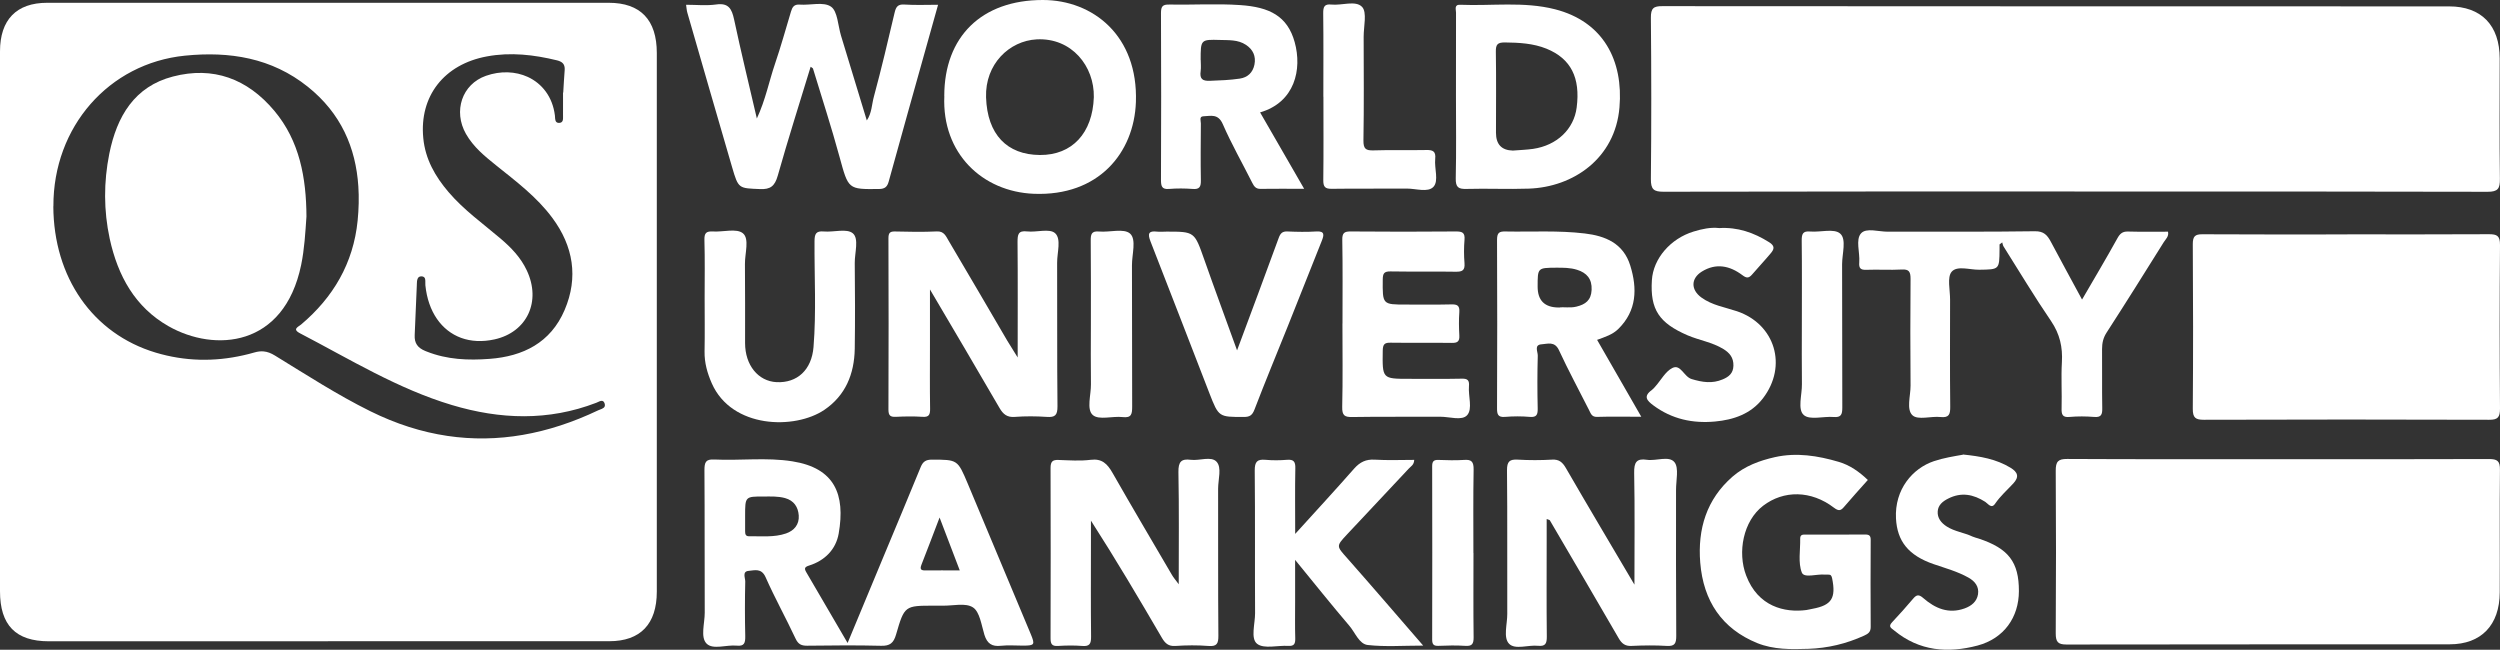 <svg width="130" height="33.787" viewBox="0 0 130 33.787" fill="none" xmlns="http://www.w3.org/2000/svg" xmlns:xlink="http://www.w3.org/1999/xlink">
	<rect x="0" y="0" width="130" height="33.787" fill="#333333" stroke="none"/>
	<desc>
			Created with Pixso.
	</desc>
	<defs/>
	<path id="Vector" d="M107.876 9.958C100.751 9.958 93.626 9.954 86.498 9.97C85.997 9.97 85.842 9.851 85.846 9.309C85.875 6.512 85.872 3.716 85.846 0.92C85.842 0.427 85.986 0.317 86.439 0.32C100.077 0.332 113.712 0.328 127.35 0.332C129.034 0.332 129.984 1.317 129.984 3.048C129.984 5.13 129.965 7.215 129.995 9.297C130.002 9.813 129.888 9.973 129.358 9.973C122.196 9.954 115.031 9.958 107.869 9.958L107.876 9.958Z" fill="#FFFFFF" fill-opacity="1" fill-rule="nonzero"/>
	<path id="Vector" d="M118.488 23.878C122.136 23.878 125.783 23.885 129.43 23.87C129.854 23.87 130.005 23.966 129.997 24.439C129.972 26.559 129.997 28.683 129.986 30.803C129.982 32.503 129.025 33.504 127.385 33.504C120.743 33.508 114.101 33.504 107.458 33.515C107.013 33.515 106.898 33.382 106.898 32.931C106.917 30.116 106.917 27.3 106.898 24.481C106.895 24 107.024 23.863 107.492 23.866C111.157 23.885 114.823 23.878 118.488 23.878Z" fill="#FFFFFF" fill-opacity="1" fill-rule="nonzero"/>
	<path id="Vector" d="M122.064 12.186C124.518 12.186 126.975 12.194 129.428 12.179C129.845 12.179 130.003 12.259 130 12.744C129.974 15.578 129.977 18.413 130 21.247C130 21.702 129.881 21.832 129.439 21.828C124.492 21.812 119.544 21.812 114.597 21.828C114.173 21.828 114.022 21.729 114.025 21.259C114.047 18.405 114.044 15.552 114.025 12.698C114.025 12.29 114.14 12.179 114.526 12.182C117.039 12.198 119.548 12.19 122.06 12.19L122.064 12.186Z" fill="#FFFFFF" fill-opacity="1" fill-rule="nonzero"/>
	<path id="Vector" d="M44.073 33.44C44.721 31.881 45.325 30.43 45.93 28.974C46.581 27.412 47.237 25.849 47.878 24.283C47.996 23.997 48.151 23.901 48.46 23.901C49.794 23.905 49.794 23.894 50.325 25.154C51.415 27.763 52.509 30.368 53.6 32.974C53.828 33.524 53.799 33.569 53.213 33.573C52.822 33.573 52.428 33.539 52.041 33.581C51.584 33.631 51.334 33.47 51.19 33.012C51.036 32.508 50.947 31.816 50.597 31.587C50.206 31.331 49.555 31.507 49.017 31.495C48.87 31.495 48.718 31.495 48.571 31.495C47.053 31.495 47.031 31.491 46.596 32.993C46.467 33.443 46.272 33.592 45.819 33.581C44.537 33.547 43.252 33.562 41.965 33.577C41.674 33.577 41.509 33.505 41.369 33.207C40.868 32.137 40.293 31.102 39.814 30.021C39.597 29.528 39.243 29.658 38.93 29.685C38.58 29.715 38.757 30.051 38.753 30.242C38.731 31.186 38.731 32.133 38.753 33.077C38.76 33.432 38.705 33.615 38.307 33.573C37.773 33.52 37.077 33.799 36.745 33.47C36.41 33.138 36.649 32.412 36.646 31.858C36.635 29.39 36.649 26.919 36.631 24.451C36.631 24.039 36.697 23.871 37.14 23.894C38.492 23.959 39.858 23.775 41.203 23.989C43.406 24.337 43.966 25.708 43.612 27.744C43.465 28.581 42.879 29.154 42.08 29.406C41.833 29.482 41.815 29.562 41.925 29.753C42.621 30.945 43.317 32.137 44.073 33.432L44.073 33.44ZM38.746 26.82C38.746 27.087 38.746 27.358 38.746 27.626C38.746 27.779 38.775 27.889 38.956 27.886C39.597 27.874 40.249 27.954 40.872 27.74C41.295 27.595 41.568 27.274 41.535 26.804C41.502 26.365 41.288 26.029 40.82 25.899C40.455 25.8 40.09 25.819 39.726 25.819C38.746 25.815 38.746 25.819 38.746 26.82ZM48.858 26.911C48.516 27.801 48.225 28.584 47.919 29.356C47.827 29.589 47.878 29.666 48.114 29.662C48.689 29.654 49.26 29.662 49.908 29.662C49.562 28.749 49.23 27.893 48.858 26.911Z" fill="#FFFFFF" fill-opacity="1" fill-rule="nonzero"/>
	<path id="Vector" d="M42.152 3.475C41.574 5.37 40.977 7.246 40.443 9.137C40.288 9.679 40.063 9.855 39.525 9.832C38.416 9.786 38.398 9.824 38.07 8.697C37.286 6.019 36.516 3.338 35.742 0.66C35.705 0.538 35.702 0.404 35.676 0.248C36.21 0.248 36.737 0.305 37.249 0.232C37.879 0.144 38.052 0.45 38.173 1.012C38.531 2.696 38.94 4.369 39.356 6.161C39.813 5.179 39.99 4.228 40.299 3.323C40.605 2.425 40.859 1.508 41.132 0.599C41.202 0.366 41.294 0.217 41.585 0.24C42.138 0.282 42.823 0.076 43.213 0.347C43.556 0.584 43.574 1.332 43.733 1.856C44.175 3.307 44.617 4.763 45.074 6.264C45.339 5.871 45.331 5.424 45.442 5.026C45.833 3.582 46.175 2.123 46.518 0.664C46.588 0.362 46.684 0.213 47.023 0.236C47.597 0.274 48.172 0.248 48.78 0.248C48.246 2.15 47.723 4.014 47.203 5.874C46.872 7.062 46.54 8.25 46.212 9.442C46.138 9.71 46.017 9.824 45.715 9.828C44.09 9.847 44.12 9.851 43.655 8.155C43.235 6.615 42.742 5.099 42.277 3.571C42.27 3.54 42.222 3.525 42.16 3.475L42.152 3.475Z" fill="#FFFFFF" fill-opacity="1" fill-rule="nonzero"/>
	<path id="Vector" d="M108.271 15.57C108.897 14.492 109.517 13.453 110.102 12.395C110.239 12.147 110.371 12.032 110.655 12.04C111.344 12.059 112.029 12.048 112.736 12.048C112.792 12.292 112.615 12.437 112.515 12.594C111.532 14.168 110.548 15.738 109.542 17.296C109.365 17.571 109.307 17.839 109.307 18.156C109.317 19.176 109.299 20.199 109.317 21.219C109.325 21.555 109.266 21.712 108.897 21.681C108.474 21.647 108.039 21.643 107.616 21.681C107.244 21.716 107.192 21.552 107.203 21.219C107.225 20.429 107.173 19.634 107.218 18.847C107.266 18.053 107.111 17.369 106.658 16.7C105.795 15.436 105.007 14.118 104.189 12.823C104.149 12.762 104.138 12.678 104.116 12.605C104.068 12.64 104.02 12.674 103.976 12.709C103.976 12.796 103.976 12.88 103.976 12.968C103.968 14.023 103.968 14.011 102.922 14.026C102.428 14.034 101.769 13.797 101.485 14.133C101.242 14.42 101.408 15.085 101.404 15.585C101.404 17.438 101.39 19.286 101.412 21.139C101.416 21.548 101.353 21.731 100.907 21.685C100.41 21.632 99.739 21.857 99.452 21.598C99.12 21.296 99.352 20.585 99.349 20.054C99.334 18.201 99.334 16.353 99.349 14.5C99.349 14.13 99.268 13.992 98.888 14.015C98.276 14.049 97.661 14.007 97.046 14.03C96.744 14.042 96.656 13.942 96.681 13.641C96.722 13.129 96.482 12.464 96.773 12.136C97.043 11.83 97.687 12.052 98.166 12.048C100.715 12.04 103.265 12.063 105.811 12.025C106.274 12.017 106.459 12.223 106.646 12.575C107.17 13.564 107.708 14.542 108.26 15.566L108.271 15.57Z" fill="#FFFFFF" fill-opacity="1" fill-rule="nonzero"/>
	<path id="Vector" d="M61.294 30.377C61.294 28.349 61.315 26.45 61.278 24.552C61.268 23.998 61.437 23.845 61.927 23.91C62.38 23.967 62.984 23.704 63.264 24.013C63.541 24.315 63.342 24.934 63.342 25.411C63.349 27.959 63.334 30.503 63.356 33.051C63.36 33.475 63.272 33.624 62.841 33.59C62.266 33.544 61.688 33.551 61.113 33.59C60.759 33.612 60.586 33.452 60.42 33.169C59.23 31.13 58.029 29.097 56.729 27.073L56.729 28.184C56.729 29.823 56.718 31.462 56.736 33.104C56.74 33.475 56.659 33.62 56.283 33.59C55.859 33.555 55.428 33.563 55.001 33.59C54.695 33.605 54.629 33.483 54.629 33.188C54.636 30.236 54.64 27.287 54.629 24.334C54.629 23.99 54.743 23.906 55.045 23.918C55.602 23.937 56.169 23.979 56.718 23.91C57.3 23.837 57.58 24.116 57.849 24.586C58.862 26.362 59.904 28.123 60.936 29.888C61.017 30.029 61.124 30.152 61.297 30.385L61.294 30.377Z" fill="#FFFFFF" fill-opacity="1" fill-rule="nonzero"/>
	<path id="Vector" d="M84.991 30.395C84.991 28.351 85.014 26.472 84.977 24.592C84.966 24.035 85.102 23.828 85.64 23.909C86.13 23.981 86.789 23.683 87.073 24.035C87.312 24.333 87.15 24.99 87.154 25.49C87.154 28.015 87.147 30.54 87.165 33.069C87.165 33.462 87.084 33.611 86.679 33.588C86.067 33.55 85.452 33.558 84.836 33.588C84.509 33.604 84.332 33.466 84.173 33.191C82.987 31.144 81.79 29.104 80.593 27.06C80.578 27.033 80.53 27.029 80.427 26.988L80.427 28.183C80.427 29.822 80.416 31.461 80.434 33.099C80.438 33.47 80.357 33.619 79.978 33.581C79.465 33.527 78.788 33.798 78.474 33.477C78.158 33.157 78.382 32.458 78.378 31.923C78.368 29.436 78.39 26.949 78.364 24.463C78.36 23.989 78.504 23.878 78.924 23.901C79.517 23.935 80.114 23.935 80.707 23.901C81.079 23.878 81.256 24.042 81.436 24.356C82.578 26.331 83.746 28.29 84.984 30.391L84.991 30.395Z" fill="#FFFFFF" fill-opacity="1" fill-rule="nonzero"/>
	<path id="Vector" d="M52.919 18.604C52.919 16.484 52.93 14.536 52.912 12.587C52.912 12.194 52.945 11.98 53.409 12.034C53.902 12.091 54.573 11.865 54.864 12.125C55.199 12.427 54.967 13.134 54.971 13.665C54.982 16.151 54.963 18.638 54.989 21.125C54.993 21.595 54.86 21.709 54.437 21.679C53.88 21.641 53.32 21.637 52.764 21.679C52.373 21.709 52.167 21.545 51.976 21.217C50.812 19.207 49.629 17.209 48.358 15.051L48.358 17.84C48.358 18.978 48.347 20.116 48.365 21.251C48.369 21.564 48.307 21.698 47.975 21.675C47.511 21.644 47.043 21.652 46.583 21.675C46.306 21.686 46.199 21.618 46.199 21.301C46.21 18.332 46.21 15.361 46.199 12.393C46.199 12.114 46.273 12.03 46.542 12.037C47.268 12.056 47.993 12.068 48.719 12.034C49.095 12.014 49.194 12.293 49.331 12.522C50.355 14.249 51.364 15.983 52.377 17.714C52.528 17.966 52.687 18.214 52.926 18.6L52.919 18.604Z" fill="#FFFFFF" fill-opacity="1" fill-rule="nonzero"/>
	<path id="Vector" d="M49.102 4.996C49.102 1.899 51.051 0 54.223 0C56.842 0 59.188 1.864 59.067 5.31C58.971 7.949 57.126 10.211 53.758 10.077C51.091 9.97 48.973 7.98 49.105 4.996L49.102 4.996ZM56.879 5.054C56.912 3.449 55.733 1.952 53.906 2.047C52.487 2.124 51.22 3.327 51.275 5.061C51.338 6.994 52.366 8.049 54.075 8.06C55.755 8.071 56.816 6.918 56.879 5.054Z" fill="#FFFFFF" fill-opacity="1" fill-rule="nonzero"/>
	<path id="Vector" d="M97.132 24.953C96.712 25.426 96.293 25.885 95.891 26.358C95.714 26.569 95.603 26.58 95.36 26.397C94.178 25.495 92.752 25.48 91.68 26.301C90.645 27.096 90.339 28.715 90.8 29.926C91.415 31.55 92.804 31.867 93.927 31.722C94.038 31.706 94.144 31.676 94.251 31.657C95.246 31.473 95.478 31.103 95.272 30.079C95.243 29.938 95.202 29.873 95.065 29.88C95.01 29.88 94.955 29.884 94.9 29.88C94.483 29.834 93.817 30.079 93.695 29.773C93.493 29.262 93.622 28.605 93.61 28.009C93.607 27.768 93.78 27.802 93.924 27.799C94.948 27.799 95.972 27.802 96.996 27.795C97.217 27.795 97.28 27.871 97.276 28.093C97.269 29.598 97.265 31.103 97.276 32.608C97.276 32.883 97.125 32.963 96.93 33.055C96.005 33.475 95.051 33.704 94.038 33.739C93.131 33.769 92.232 33.784 91.378 33.441C89.547 32.696 88.574 31.259 88.412 29.254C88.272 27.501 88.744 25.961 90.088 24.788C90.73 24.231 91.496 23.952 92.291 23.772C93.415 23.52 94.528 23.696 95.615 24.017C96.186 24.185 96.676 24.525 97.129 24.96L97.132 24.953Z" fill="#FFFFFF" fill-opacity="1" fill-rule="nonzero"/>
	<path id="Vector" d="M75.71 4.992C75.71 3.548 75.71 2.104 75.713 0.657C75.713 0.496 75.603 0.233 75.931 0.248C77.574 0.317 79.228 0.068 80.856 0.481C83.372 1.123 84.422 3.143 84.212 5.592C83.987 8.239 81.81 9.733 79.489 9.809C78.414 9.847 77.334 9.794 76.258 9.824C75.838 9.836 75.688 9.744 75.699 9.267C75.731 7.842 75.71 6.417 75.71 4.988L75.71 4.992ZM78.668 7.83C79.018 7.8 79.372 7.792 79.718 7.742C80.956 7.563 81.843 6.719 81.987 5.592C82.186 4.045 81.692 3.052 80.418 2.532C79.725 2.253 78.988 2.215 78.248 2.207C77.883 2.207 77.776 2.303 77.784 2.689C77.806 4.094 77.791 5.5 77.791 6.906C77.791 7.507 78.084 7.815 78.668 7.83Z" fill="#FFFFFF" fill-opacity="1" fill-rule="nonzero"/>
	<path id="Vector" d="M67.816 9.818C66.977 9.818 66.254 9.81 65.532 9.821C65.308 9.821 65.212 9.695 65.12 9.512C64.608 8.492 64.04 7.499 63.584 6.452C63.337 5.891 62.95 6.036 62.574 6.047C62.346 6.055 62.445 6.288 62.445 6.418C62.438 7.4 62.427 8.385 62.445 9.367C62.453 9.711 62.379 9.856 62.018 9.825C61.613 9.795 61.2 9.791 60.791 9.825C60.419 9.856 60.371 9.688 60.371 9.355C60.382 6.464 60.386 3.572 60.371 0.68C60.371 0.321 60.463 0.23 60.806 0.237C62.033 0.26 63.263 0.18 64.486 0.264C66.019 0.367 66.947 0.837 67.323 2.189C67.717 3.606 67.334 5.318 65.525 5.845C66.273 7.14 67.013 8.431 67.816 9.818ZM62.438 3.121C62.438 3.316 62.46 3.511 62.434 3.698C62.375 4.107 62.53 4.218 62.916 4.202C63.436 4.183 63.956 4.164 64.468 4.088C64.876 4.027 65.145 3.778 65.231 3.362C65.319 2.923 65.157 2.575 64.788 2.331C64.372 2.056 63.897 2.094 63.443 2.078C62.434 2.048 62.434 2.059 62.434 3.117L62.438 3.121Z" fill="#FFFFFF" fill-opacity="1" fill-rule="nonzero"/>
	<path id="Vector" d="M83.048 17.671C83.803 18.989 84.555 20.295 85.347 21.671C84.522 21.671 83.785 21.655 83.048 21.678C82.768 21.686 82.724 21.506 82.628 21.319C82.108 20.284 81.552 19.264 81.066 18.21C80.841 17.728 80.473 17.885 80.16 17.904C79.758 17.931 79.972 18.297 79.964 18.496C79.939 19.401 79.939 20.311 79.96 21.216C79.968 21.548 79.92 21.712 79.544 21.678C79.121 21.64 78.686 21.644 78.262 21.678C77.894 21.709 77.842 21.548 77.846 21.216C77.857 18.305 77.861 15.39 77.846 12.476C77.846 12.102 77.957 12.029 78.288 12.037C79.662 12.063 81.04 11.976 82.407 12.14C83.468 12.266 84.415 12.644 84.775 13.813C85.144 15.005 85.114 16.154 84.16 17.098C83.858 17.4 83.468 17.518 83.055 17.671L83.048 17.671ZM81.058 15.994C81.309 15.948 81.641 16.029 81.976 15.944C82.44 15.83 82.738 15.62 82.764 15.073C82.79 14.497 82.506 14.187 82.013 14.031C81.655 13.916 81.287 13.92 80.918 13.92C79.957 13.928 79.957 13.92 79.957 14.905C79.957 15.629 80.324 15.99 81.058 15.99L81.058 15.994Z" fill="#FFFFFF" fill-opacity="1" fill-rule="nonzero"/>
	<path id="Vector" d="M67.342 27.772C68.429 26.573 69.435 25.484 70.415 24.368C70.717 24.029 71.026 23.876 71.479 23.902C72.161 23.944 72.846 23.914 73.539 23.914C73.531 24.181 73.358 24.254 73.255 24.368C72.183 25.518 71.103 26.657 70.031 27.806C69.472 28.406 69.497 28.398 70.054 29.025C71.35 30.492 72.625 31.978 74.006 33.571C72.953 33.571 72.028 33.643 71.122 33.54C70.676 33.49 70.47 32.895 70.168 32.543C69.239 31.454 68.348 30.339 67.346 29.113L67.346 31.332C67.346 31.947 67.335 32.566 67.353 33.185C67.36 33.471 67.302 33.605 66.992 33.586C66.439 33.551 65.732 33.758 65.371 33.479C65.018 33.204 65.268 32.432 65.264 31.882C65.249 29.415 65.272 26.947 65.246 24.475C65.242 24.002 65.378 23.872 65.806 23.91C66.174 23.944 66.55 23.941 66.922 23.91C67.265 23.883 67.368 23.998 67.357 24.357C67.335 25.446 67.35 26.538 67.35 27.772L67.342 27.772Z" fill="#FFFFFF" fill-opacity="1" fill-rule="nonzero"/>
	<path id="Vector" d="M69.81 16.819C69.81 15.371 69.825 13.927 69.799 12.479C69.792 12.113 69.902 12.032 70.238 12.036C72.061 12.052 73.885 12.052 75.709 12.036C76.029 12.036 76.188 12.086 76.154 12.472C76.121 12.873 76.121 13.281 76.154 13.687C76.184 14.065 76.033 14.133 75.705 14.13C74.57 14.111 73.436 14.133 72.301 14.114C71.977 14.111 71.906 14.214 71.903 14.534C71.892 15.837 71.881 15.837 73.122 15.837C73.903 15.837 74.684 15.848 75.465 15.829C75.76 15.822 75.911 15.875 75.885 16.23C75.856 16.632 75.863 17.04 75.885 17.445C75.904 17.759 75.782 17.835 75.499 17.831C74.438 17.816 73.376 17.835 72.315 17.82C72.013 17.816 71.91 17.884 71.903 18.224C71.881 19.699 71.87 19.699 73.284 19.699C74.194 19.699 75.108 19.71 76.018 19.691C76.316 19.684 76.412 19.775 76.386 20.081C76.342 20.597 76.585 21.258 76.294 21.586C76.025 21.892 75.38 21.67 74.901 21.67C73.376 21.681 71.851 21.659 70.326 21.685C69.928 21.693 69.785 21.617 69.795 21.158C69.829 19.714 69.807 18.267 69.807 16.819L69.81 16.819Z" fill="#FFFFFF" fill-opacity="1" fill-rule="nonzero"/>
	<path id="Vector" d="M36.641 15.491C36.641 14.486 36.659 13.485 36.63 12.48C36.619 12.114 36.729 12.018 37.068 12.037C37.602 12.072 38.306 11.858 38.634 12.133C38.98 12.423 38.73 13.179 38.737 13.729C38.752 15.101 38.741 16.468 38.744 17.84C38.744 18.986 39.422 19.822 40.377 19.872C41.456 19.925 42.207 19.234 42.303 18.046C42.45 16.216 42.344 14.386 42.355 12.557C42.355 12.171 42.425 11.999 42.837 12.037C43.353 12.083 44.031 11.865 44.348 12.133C44.676 12.412 44.443 13.141 44.447 13.676C44.462 15.162 44.469 16.648 44.447 18.134C44.425 19.452 43.964 20.567 42.867 21.312C41.334 22.351 38.052 22.29 37.013 19.933C36.784 19.41 36.626 18.867 36.637 18.271C36.655 17.347 36.641 16.419 36.641 15.494L36.641 15.491Z" fill="#FFFFFF" fill-opacity="1" fill-rule="nonzero"/>
	<path id="Vector" d="M89.379 11.861C90.359 11.8 91.196 12.095 91.995 12.595C92.312 12.793 92.253 12.962 92.084 13.164C91.77 13.542 91.432 13.898 91.111 14.272C90.945 14.463 90.831 14.482 90.606 14.31C89.951 13.817 89.232 13.661 88.488 14.127C87.924 14.482 87.917 15.066 88.473 15.471C89.029 15.876 89.7 15.976 90.326 16.186C92.301 16.854 92.968 19.028 91.671 20.716C91.045 21.53 90.138 21.831 89.181 21.919C88.027 22.026 86.941 21.797 85.979 21.083C85.647 20.838 85.434 20.613 85.891 20.284C85.964 20.231 86.027 20.154 86.09 20.082C86.377 19.757 86.606 19.314 86.963 19.135C87.397 18.917 87.56 19.589 87.965 19.711C88.521 19.879 89.037 19.96 89.582 19.727C89.892 19.597 90.127 19.417 90.138 19.02C90.149 18.596 89.939 18.348 89.615 18.149C89.037 17.794 88.366 17.698 87.751 17.435C86.27 16.793 85.802 16.094 85.898 14.57C85.968 13.443 86.867 12.408 88.064 12.041C88.51 11.903 88.956 11.812 89.379 11.858L89.379 11.861Z" fill="#FFFFFF" fill-opacity="1" fill-rule="nonzero"/>
	<path id="Vector" d="M102.069 23.634C102.971 23.726 103.8 23.867 104.552 24.325C104.924 24.554 105.012 24.795 104.692 25.139C104.371 25.486 104.018 25.792 103.745 26.193C103.553 26.476 103.38 26.193 103.236 26.098C102.618 25.704 101.991 25.578 101.306 25.926C101.015 26.071 100.783 26.266 100.761 26.59C100.735 26.938 100.945 27.194 101.229 27.377C101.641 27.641 102.135 27.694 102.57 27.901C102.669 27.947 102.783 27.969 102.887 28.004C104.445 28.52 104.986 29.226 104.983 30.739C104.979 32.102 104.206 33.203 102.831 33.569C101.299 33.974 99.807 33.867 98.499 32.786C98.348 32.66 98.168 32.592 98.388 32.358C98.764 31.961 99.125 31.552 99.479 31.136C99.659 30.922 99.777 30.895 100.013 31.102C100.632 31.64 101.328 31.938 102.161 31.637C102.518 31.507 102.794 31.285 102.857 30.903C102.919 30.502 102.695 30.223 102.36 30.036C101.789 29.715 101.163 29.547 100.555 29.337C99.228 28.882 98.654 28.134 98.591 26.961C98.514 25.441 99.46 24.352 100.562 23.981C101.074 23.809 101.593 23.729 102.069 23.645L102.069 23.634Z" fill="#FFFFFF" fill-opacity="1" fill-rule="nonzero"/>
	<path id="Vector" d="M64.325 18.225C65.081 16.192 65.791 14.298 66.484 12.396C66.576 12.139 66.672 12.025 66.948 12.036C67.449 12.059 67.954 12.067 68.455 12.036C68.897 12.01 68.849 12.227 68.735 12.518C68.145 14 67.556 15.478 66.967 16.96C66.388 18.404 65.791 19.84 65.235 21.292C65.117 21.605 64.977 21.682 64.675 21.682C63.386 21.682 63.374 21.697 62.892 20.456C61.868 17.824 60.858 15.184 59.827 12.556C59.672 12.159 59.716 11.991 60.162 12.044C60.328 12.063 60.498 12.044 60.663 12.044C62.122 12.044 62.111 12.048 62.62 13.492C63.161 15.031 63.728 16.559 64.329 18.225L64.325 18.225Z" fill="#FFFFFF" fill-opacity="1" fill-rule="nonzero"/>
	<path id="Vector" d="M68.814 5.031C68.814 3.588 68.825 2.14 68.807 0.696C68.803 0.352 68.87 0.199 69.231 0.237C69.776 0.295 70.494 0.004 70.829 0.36C71.095 0.642 70.907 1.38 70.91 1.918C70.914 3.71 70.929 5.501 70.899 7.293C70.892 7.744 71.021 7.831 71.426 7.82C72.336 7.789 73.246 7.82 74.156 7.801C74.495 7.793 74.675 7.854 74.631 8.263C74.58 8.756 74.827 9.405 74.539 9.715C74.252 10.024 73.626 9.803 73.15 9.806C71.85 9.818 70.549 9.799 69.249 9.818C68.91 9.822 68.807 9.722 68.811 9.363C68.829 7.919 68.818 6.472 68.818 5.028L68.814 5.031Z" fill="#FFFFFF" fill-opacity="1" fill-rule="nonzero"/>
	<path id="Vector" d="M76.621 28.748C76.621 30.211 76.609 31.678 76.628 33.141C76.631 33.504 76.532 33.607 76.189 33.584C75.725 33.553 75.261 33.565 74.797 33.584C74.561 33.591 74.473 33.519 74.473 33.263C74.48 30.257 74.48 27.25 74.473 24.244C74.473 23.992 74.554 23.908 74.793 23.916C75.239 23.931 75.689 23.946 76.13 23.916C76.517 23.885 76.635 24.007 76.628 24.42C76.602 25.864 76.617 27.311 76.617 28.755L76.621 28.748Z" fill="#FFFFFF" fill-opacity="1" fill-rule="nonzero"/>
	<path id="Vector" d="M93.696 16.86C93.696 15.416 93.707 13.972 93.689 12.528C93.686 12.18 93.733 12.001 94.131 12.039C94.665 12.085 95.369 11.867 95.689 12.146C96.028 12.44 95.789 13.193 95.789 13.743C95.8 16.226 95.789 18.709 95.8 21.195C95.8 21.554 95.737 21.715 95.351 21.684C94.82 21.638 94.113 21.86 93.796 21.581C93.464 21.291 93.707 20.534 93.7 19.984C93.686 18.945 93.696 17.906 93.696 16.863L93.696 16.86Z" fill="#FFFFFF" fill-opacity="1" fill-rule="nonzero"/>
	<path id="Vector" d="M56.726 16.864C56.726 15.42 56.733 13.976 56.718 12.532C56.714 12.192 56.748 12.001 57.153 12.039C57.702 12.089 58.435 11.86 58.763 12.146C59.105 12.448 58.858 13.227 58.862 13.8C58.873 16.245 58.862 18.69 58.873 21.134C58.873 21.524 58.844 21.742 58.379 21.688C57.849 21.627 57.142 21.86 56.825 21.581C56.49 21.291 56.736 20.535 56.729 19.985C56.714 18.946 56.726 17.907 56.726 16.864Z" fill="#FFFFFF" fill-opacity="1" fill-rule="nonzero"/>
	<path id="Subtract" d="M2.542 33.347L17.057 33.347L17.053 33.343L31.683 33.343C33.3 33.343 34.154 32.453 34.154 30.765L34.154 2.754C34.154 1.031 33.304 0.145 31.653 0.145L2.454 0.145C0.854 0.145 0 1.027 0 2.673L0 30.742C0 32.511 0.818 33.347 2.542 33.347ZM22.181 18.277C23.247 18.703 24.352 18.746 25.468 18.66C27.188 18.53 28.632 17.831 29.362 16.116C30.084 14.423 29.811 12.8 28.724 11.333C27.91 10.233 26.834 9.431 25.792 8.594C25.202 8.12 24.617 7.643 24.23 6.963C23.559 5.783 24.02 4.381 25.269 3.942C26.029 3.674 26.808 3.708 27.447 4.001C28.184 4.343 28.735 5.032 28.855 6.004C28.858 6.03 28.859 6.058 28.861 6.087C28.868 6.205 28.876 6.338 28.983 6.377C29.011 6.389 29.047 6.394 29.093 6.39C29.286 6.374 29.281 6.202 29.278 6.051L29.278 6.05C29.277 6.023 29.276 5.995 29.277 5.97C29.282 5.713 29.28 5.456 29.278 5.199L29.278 5.198C29.278 5.071 29.277 4.944 29.277 4.816L29.288 4.816C29.314 4.43 29.329 4.045 29.362 3.663C29.382 3.423 29.311 3.285 29.142 3.201C29.093 3.176 29.036 3.156 28.969 3.139C27.765 2.845 26.552 2.704 25.322 2.933C23.093 3.342 21.8 5 22.01 7.177C22.113 8.277 22.633 9.179 23.325 9.989C24.121 10.921 25.105 11.62 26.026 12.403C26.578 12.873 27.076 13.384 27.393 14.061C28.155 15.676 27.407 17.273 25.716 17.648C25.077 17.789 24.487 17.755 23.977 17.569C22.96 17.195 22.261 16.219 22.119 14.832C22.115 14.792 22.116 14.747 22.117 14.701L22.117 14.701C22.12 14.567 22.124 14.426 21.998 14.385C21.974 14.376 21.945 14.37 21.911 14.37C21.689 14.367 21.682 14.596 21.676 14.773C21.676 14.789 21.675 14.805 21.675 14.821C21.631 15.688 21.608 16.555 21.564 17.422C21.542 17.85 21.723 18.087 22.106 18.247C22.131 18.258 22.156 18.268 22.181 18.277ZM29.277 4.813L29.277 4.816L29.27 4.816L29.277 4.813L29.277 4.813ZM2.777 10.725C2.762 6.6 5.658 3.292 9.618 2.894C11.935 2.661 14.127 3.005 16.01 4.514C17.725 5.887 18.503 7.673 18.634 9.696C18.672 10.271 18.657 10.865 18.597 11.474C18.376 13.69 17.322 15.47 15.661 16.872C15.635 16.894 15.603 16.916 15.57 16.938C15.483 16.997 15.391 17.06 15.394 17.138C15.4 17.193 15.456 17.256 15.598 17.33C18.188 18.678 20.689 20.222 23.5 21.062C26.012 21.814 28.514 21.902 31 20.947C31.026 20.937 31.054 20.924 31.082 20.911C31.215 20.848 31.365 20.777 31.435 20.966C31.443 20.988 31.448 21.009 31.451 21.028C31.483 21.193 31.334 21.249 31.201 21.298C31.166 21.311 31.133 21.323 31.104 21.337C28.493 22.58 25.88 23.056 23.264 22.667C21.929 22.469 20.593 22.045 19.256 21.383C17.543 20.535 15.933 19.492 14.301 18.491C14.094 18.364 13.906 18.29 13.704 18.273C13.554 18.26 13.396 18.279 13.218 18.331C13.031 18.385 12.843 18.433 12.655 18.475C11.139 18.819 9.609 18.79 8.093 18.335C4.822 17.353 2.788 14.423 2.773 10.729L2.777 10.725Z" clip-rule="evenodd" fill="#FFFFFF" fill-opacity="1" fill-rule="evenodd"/>
	<path id="Vector" d="M15.936 11.256C15.877 12.1 15.832 12.944 15.66 13.777C14.771 18.07 11.158 18.323 8.763 16.963C7.028 15.977 6.129 14.354 5.705 12.413C5.389 10.946 5.389 9.468 5.683 7.997C6.077 6.038 7.002 4.494 8.995 3.979C11.084 3.436 12.86 4.089 14.263 5.759C15.582 7.329 15.925 9.246 15.936 11.259L15.936 11.256Z" fill="#FFFFFF" fill-opacity="1" fill-rule="nonzero"/>
</svg>
